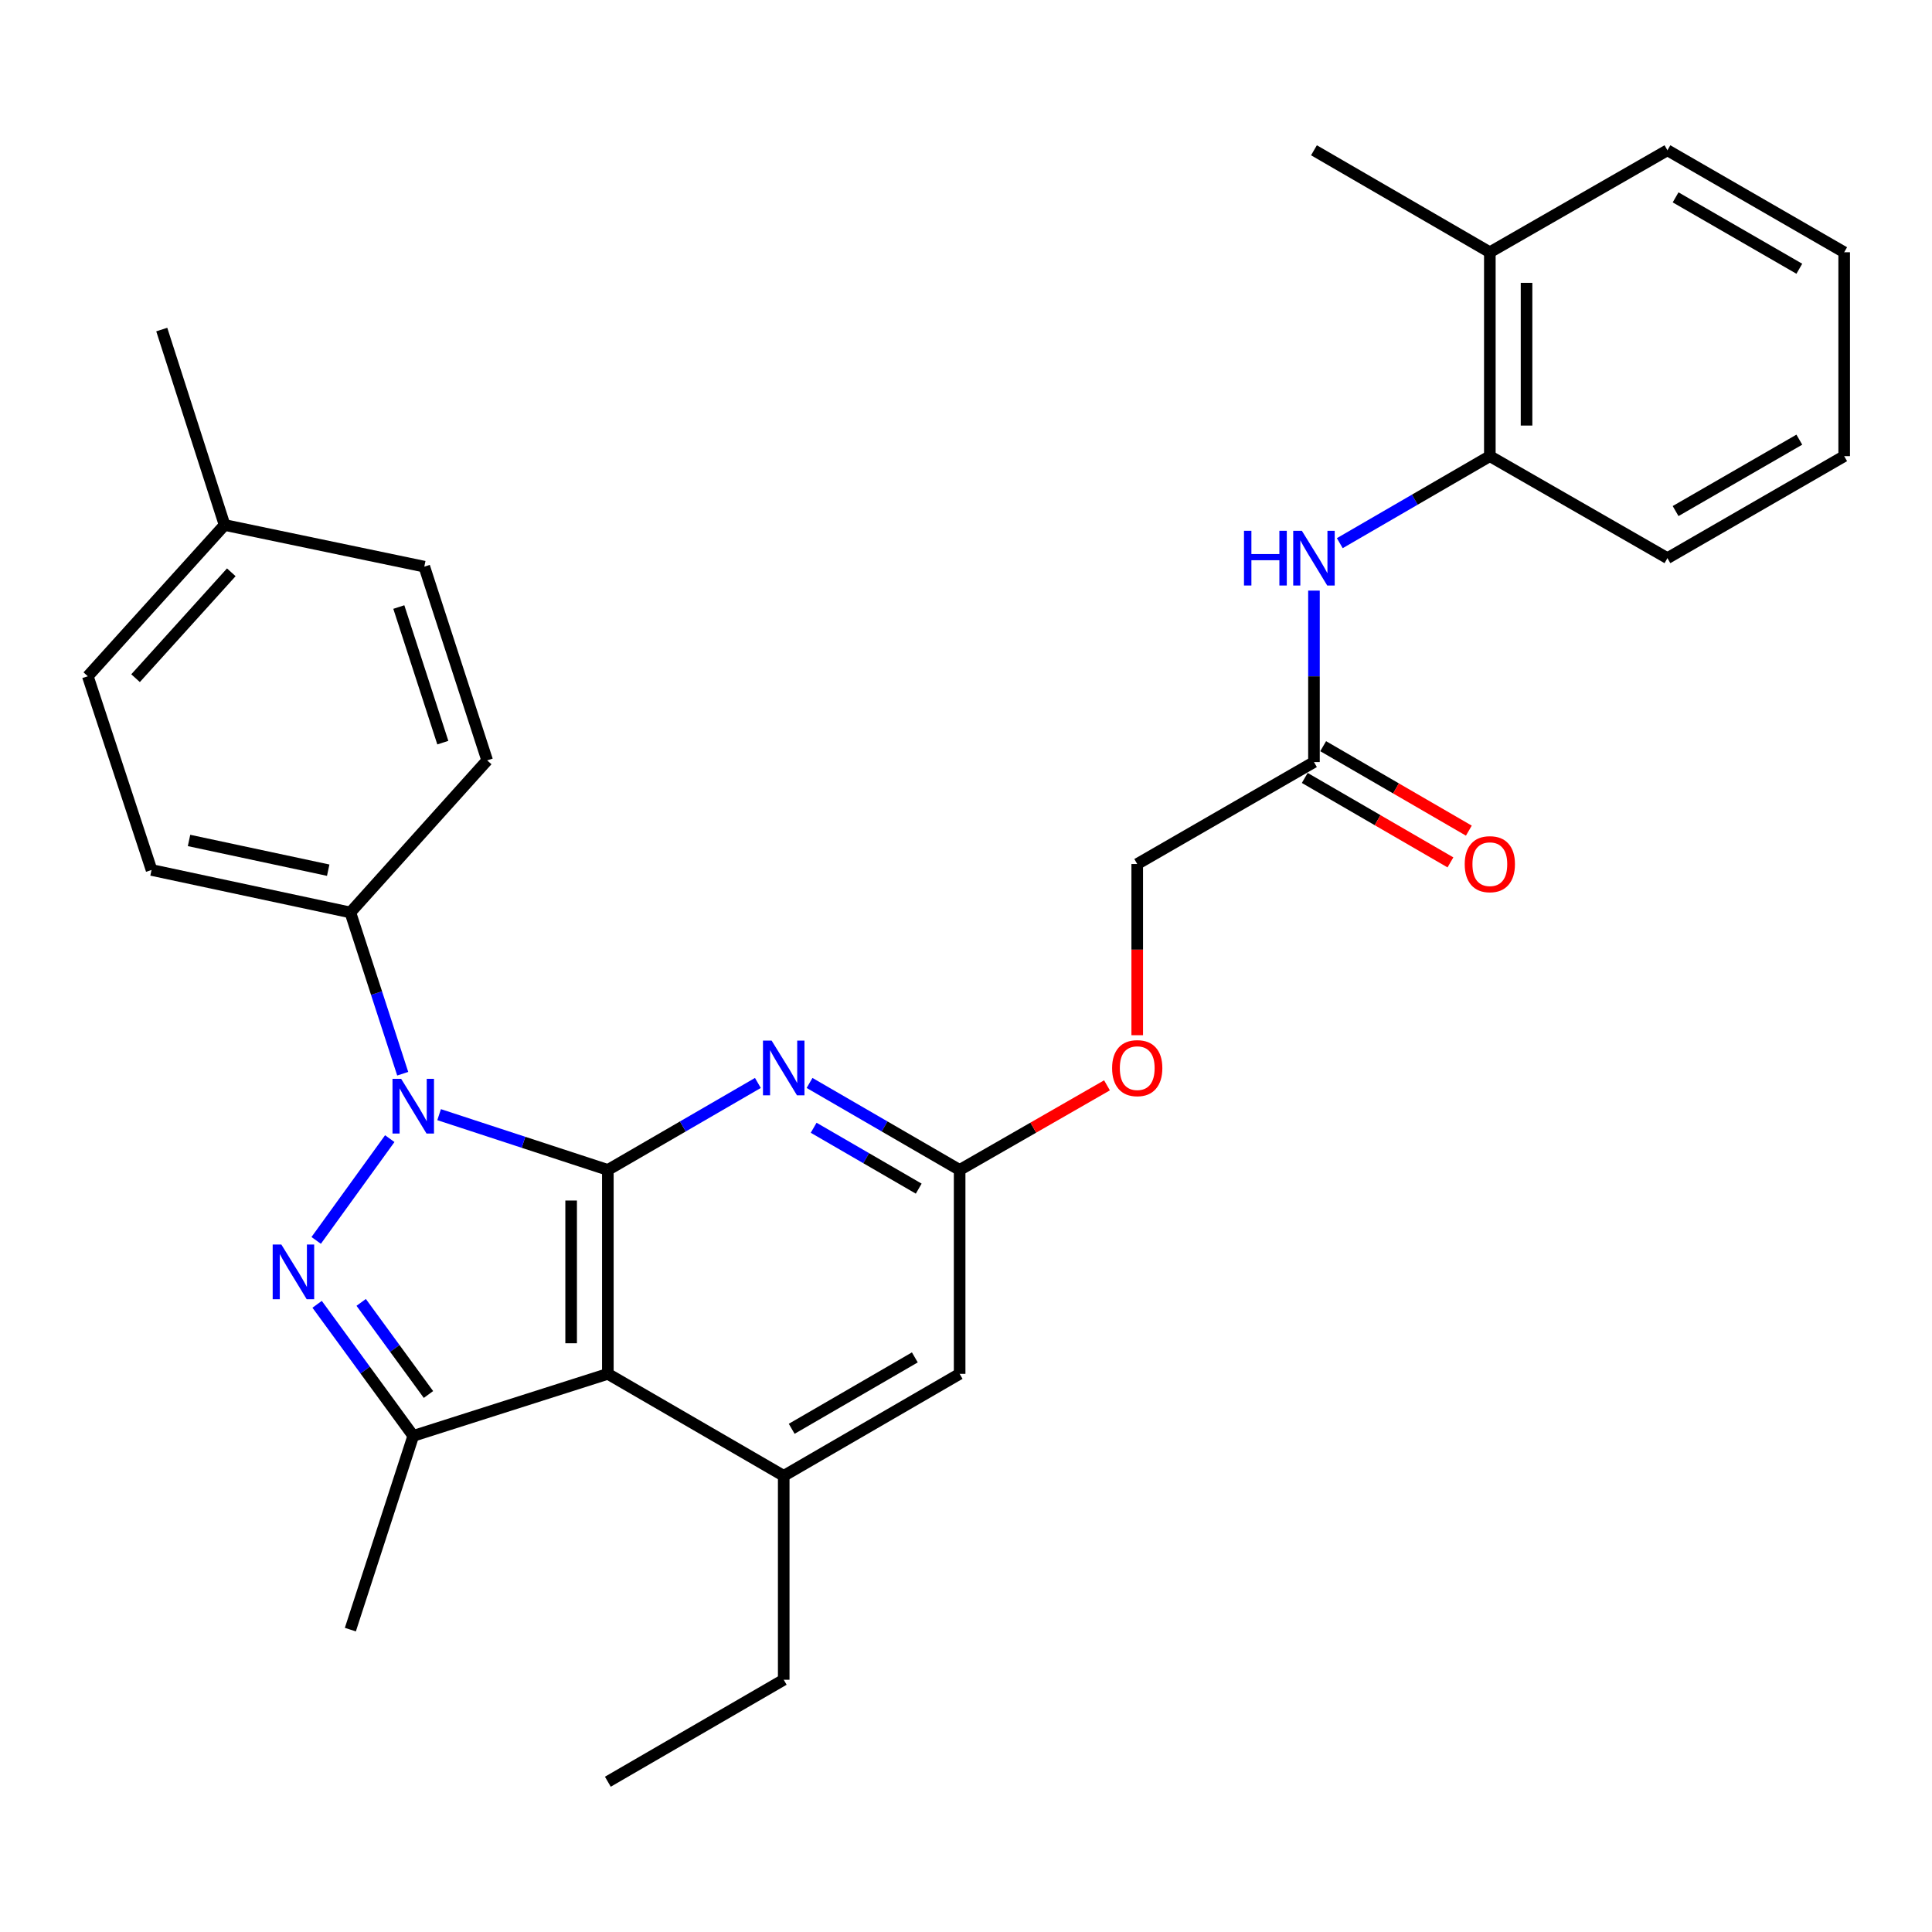 <?xml version='1.0' encoding='iso-8859-1'?>
<svg version='1.1' baseProfile='full'
              xmlns='http://www.w3.org/2000/svg'
                      xmlns:rdkit='http://www.rdkit.org/xml'
                      xmlns:xlink='http://www.w3.org/1999/xlink'
                  xml:space='preserve'
width='1000px' height='1000px' viewBox='0 0 1000 1000'>
<!-- END OF HEADER -->
<rect style='opacity:1.0;fill:#FFFFFF;stroke:none' width='1000' height='1000' x='0' y='0'> </rect>
<path class='bond-0' d='M 314.619,605.557 L 270.952,591.248' style='fill:none;fill-rule:evenodd;stroke:#000000;stroke-width:6px;stroke-linecap:butt;stroke-linejoin:miter;stroke-opacity:1' />
<path class='bond-0' d='M 270.952,591.248 L 227.286,576.94' style='fill:none;fill-rule:evenodd;stroke:#0000FF;stroke-width:6px;stroke-linecap:butt;stroke-linejoin:miter;stroke-opacity:1' />
<path class='bond-2' d='M 314.619,605.557 L 314.619,711.103' style='fill:none;fill-rule:evenodd;stroke:#000000;stroke-width:6px;stroke-linecap:butt;stroke-linejoin:miter;stroke-opacity:1' />
<path class='bond-2' d='M 295.62,621.389 L 295.62,695.271' style='fill:none;fill-rule:evenodd;stroke:#000000;stroke-width:6px;stroke-linecap:butt;stroke-linejoin:miter;stroke-opacity:1' />
<path class='bond-4' d='M 314.619,605.557 L 353.45,583.046' style='fill:none;fill-rule:evenodd;stroke:#000000;stroke-width:6px;stroke-linecap:butt;stroke-linejoin:miter;stroke-opacity:1' />
<path class='bond-4' d='M 353.45,583.046 L 392.282,560.535' style='fill:none;fill-rule:evenodd;stroke:#0000FF;stroke-width:6px;stroke-linecap:butt;stroke-linejoin:miter;stroke-opacity:1' />
<path class='bond-1' d='M 201.743,589.359 L 163.655,642.032' style='fill:none;fill-rule:evenodd;stroke:#0000FF;stroke-width:6px;stroke-linecap:butt;stroke-linejoin:miter;stroke-opacity:1' />
<path class='bond-8' d='M 208.443,555.757 L 194.894,514.02' style='fill:none;fill-rule:evenodd;stroke:#0000FF;stroke-width:6px;stroke-linecap:butt;stroke-linejoin:miter;stroke-opacity:1' />
<path class='bond-8' d='M 194.894,514.02 L 181.345,472.284' style='fill:none;fill-rule:evenodd;stroke:#000000;stroke-width:6px;stroke-linecap:butt;stroke-linejoin:miter;stroke-opacity:1' />
<path class='bond-30' d='M 164.142,675.108 L 189.019,709.159' style='fill:none;fill-rule:evenodd;stroke:#0000FF;stroke-width:6px;stroke-linecap:butt;stroke-linejoin:miter;stroke-opacity:1' />
<path class='bond-30' d='M 189.019,709.159 L 213.896,743.21' style='fill:none;fill-rule:evenodd;stroke:#000000;stroke-width:6px;stroke-linecap:butt;stroke-linejoin:miter;stroke-opacity:1' />
<path class='bond-30' d='M 186.946,674.116 L 204.359,697.952' style='fill:none;fill-rule:evenodd;stroke:#0000FF;stroke-width:6px;stroke-linecap:butt;stroke-linejoin:miter;stroke-opacity:1' />
<path class='bond-30' d='M 204.359,697.952 L 221.773,721.787' style='fill:none;fill-rule:evenodd;stroke:#000000;stroke-width:6px;stroke-linecap:butt;stroke-linejoin:miter;stroke-opacity:1' />
<path class='bond-3' d='M 314.619,711.103 L 213.896,743.21' style='fill:none;fill-rule:evenodd;stroke:#000000;stroke-width:6px;stroke-linecap:butt;stroke-linejoin:miter;stroke-opacity:1' />
<path class='bond-5' d='M 314.619,711.103 L 405.652,763.897' style='fill:none;fill-rule:evenodd;stroke:#000000;stroke-width:6px;stroke-linecap:butt;stroke-linejoin:miter;stroke-opacity:1' />
<path class='bond-18' d='M 213.896,743.21 L 181.345,843.49' style='fill:none;fill-rule:evenodd;stroke:#000000;stroke-width:6px;stroke-linecap:butt;stroke-linejoin:miter;stroke-opacity:1' />
<path class='bond-6' d='M 419.023,560.533 L 457.865,583.045' style='fill:none;fill-rule:evenodd;stroke:#0000FF;stroke-width:6px;stroke-linecap:butt;stroke-linejoin:miter;stroke-opacity:1' />
<path class='bond-6' d='M 457.865,583.045 L 496.707,605.557' style='fill:none;fill-rule:evenodd;stroke:#000000;stroke-width:6px;stroke-linecap:butt;stroke-linejoin:miter;stroke-opacity:1' />
<path class='bond-6' d='M 421.149,583.724 L 448.339,599.482' style='fill:none;fill-rule:evenodd;stroke:#0000FF;stroke-width:6px;stroke-linecap:butt;stroke-linejoin:miter;stroke-opacity:1' />
<path class='bond-6' d='M 448.339,599.482 L 475.528,615.24' style='fill:none;fill-rule:evenodd;stroke:#000000;stroke-width:6px;stroke-linecap:butt;stroke-linejoin:miter;stroke-opacity:1' />
<path class='bond-22' d='M 405.652,763.897 L 405.652,869.433' style='fill:none;fill-rule:evenodd;stroke:#000000;stroke-width:6px;stroke-linecap:butt;stroke-linejoin:miter;stroke-opacity:1' />
<path class='bond-31' d='M 405.652,763.897 L 496.707,711.103' style='fill:none;fill-rule:evenodd;stroke:#000000;stroke-width:6px;stroke-linecap:butt;stroke-linejoin:miter;stroke-opacity:1' />
<path class='bond-31' d='M 409.781,739.543 L 473.519,702.587' style='fill:none;fill-rule:evenodd;stroke:#000000;stroke-width:6px;stroke-linecap:butt;stroke-linejoin:miter;stroke-opacity:1' />
<path class='bond-10' d='M 496.707,605.557 L 496.707,711.103' style='fill:none;fill-rule:evenodd;stroke:#000000;stroke-width:6px;stroke-linecap:butt;stroke-linejoin:miter;stroke-opacity:1' />
<path class='bond-12' d='M 496.707,605.557 L 534.842,583.663' style='fill:none;fill-rule:evenodd;stroke:#000000;stroke-width:6px;stroke-linecap:butt;stroke-linejoin:miter;stroke-opacity:1' />
<path class='bond-12' d='M 534.842,583.663 L 572.977,561.769' style='fill:none;fill-rule:evenodd;stroke:#FF0000;stroke-width:6px;stroke-linecap:butt;stroke-linejoin:miter;stroke-opacity:1' />
<path class='bond-7' d='M 680.104,305.696 L 680.104,350.069' style='fill:none;fill-rule:evenodd;stroke:#0000FF;stroke-width:6px;stroke-linecap:butt;stroke-linejoin:miter;stroke-opacity:1' />
<path class='bond-7' d='M 680.104,350.069 L 680.104,394.443' style='fill:none;fill-rule:evenodd;stroke:#000000;stroke-width:6px;stroke-linecap:butt;stroke-linejoin:miter;stroke-opacity:1' />
<path class='bond-11' d='M 693.475,281.143 L 732.306,258.623' style='fill:none;fill-rule:evenodd;stroke:#0000FF;stroke-width:6px;stroke-linecap:butt;stroke-linejoin:miter;stroke-opacity:1' />
<path class='bond-11' d='M 732.306,258.623 L 771.138,236.103' style='fill:none;fill-rule:evenodd;stroke:#000000;stroke-width:6px;stroke-linecap:butt;stroke-linejoin:miter;stroke-opacity:1' />
<path class='bond-15' d='M 181.345,472.284 L 78.438,450.298' style='fill:none;fill-rule:evenodd;stroke:#000000;stroke-width:6px;stroke-linecap:butt;stroke-linejoin:miter;stroke-opacity:1' />
<path class='bond-15' d='M 169.878,450.407 L 97.843,435.017' style='fill:none;fill-rule:evenodd;stroke:#000000;stroke-width:6px;stroke-linecap:butt;stroke-linejoin:miter;stroke-opacity:1' />
<path class='bond-16' d='M 181.345,472.284 L 252.156,393.567' style='fill:none;fill-rule:evenodd;stroke:#000000;stroke-width:6px;stroke-linecap:butt;stroke-linejoin:miter;stroke-opacity:1' />
<path class='bond-9' d='M 680.104,394.443 L 588.627,447.216' style='fill:none;fill-rule:evenodd;stroke:#000000;stroke-width:6px;stroke-linecap:butt;stroke-linejoin:miter;stroke-opacity:1' />
<path class='bond-13' d='M 675.34,402.661 L 713.042,424.517' style='fill:none;fill-rule:evenodd;stroke:#000000;stroke-width:6px;stroke-linecap:butt;stroke-linejoin:miter;stroke-opacity:1' />
<path class='bond-13' d='M 713.042,424.517 L 750.743,446.373' style='fill:none;fill-rule:evenodd;stroke:#FF0000;stroke-width:6px;stroke-linecap:butt;stroke-linejoin:miter;stroke-opacity:1' />
<path class='bond-13' d='M 684.868,386.225 L 722.57,408.081' style='fill:none;fill-rule:evenodd;stroke:#000000;stroke-width:6px;stroke-linecap:butt;stroke-linejoin:miter;stroke-opacity:1' />
<path class='bond-13' d='M 722.57,408.081 L 760.271,429.937' style='fill:none;fill-rule:evenodd;stroke:#FF0000;stroke-width:6px;stroke-linecap:butt;stroke-linejoin:miter;stroke-opacity:1' />
<path class='bond-14' d='M 771.138,236.103 L 771.138,130.567' style='fill:none;fill-rule:evenodd;stroke:#000000;stroke-width:6px;stroke-linecap:butt;stroke-linejoin:miter;stroke-opacity:1' />
<path class='bond-14' d='M 790.136,220.272 L 790.136,146.397' style='fill:none;fill-rule:evenodd;stroke:#000000;stroke-width:6px;stroke-linecap:butt;stroke-linejoin:miter;stroke-opacity:1' />
<path class='bond-23' d='M 771.138,236.103 L 863.058,288.897' style='fill:none;fill-rule:evenodd;stroke:#000000;stroke-width:6px;stroke-linecap:butt;stroke-linejoin:miter;stroke-opacity:1' />
<path class='bond-17' d='M 588.627,535.824 L 588.627,491.52' style='fill:none;fill-rule:evenodd;stroke:#FF0000;stroke-width:6px;stroke-linecap:butt;stroke-linejoin:miter;stroke-opacity:1' />
<path class='bond-17' d='M 588.627,491.52 L 588.627,447.216' style='fill:none;fill-rule:evenodd;stroke:#000000;stroke-width:6px;stroke-linecap:butt;stroke-linejoin:miter;stroke-opacity:1' />
<path class='bond-24' d='M 771.138,130.567 L 680.104,77.783' style='fill:none;fill-rule:evenodd;stroke:#000000;stroke-width:6px;stroke-linecap:butt;stroke-linejoin:miter;stroke-opacity:1' />
<path class='bond-25' d='M 771.138,130.567 L 863.058,77.783' style='fill:none;fill-rule:evenodd;stroke:#000000;stroke-width:6px;stroke-linecap:butt;stroke-linejoin:miter;stroke-opacity:1' />
<path class='bond-20' d='M 78.438,450.298 L 45.455,350.029' style='fill:none;fill-rule:evenodd;stroke:#000000;stroke-width:6px;stroke-linecap:butt;stroke-linejoin:miter;stroke-opacity:1' />
<path class='bond-19' d='M 252.156,393.567 L 219.616,293.298' style='fill:none;fill-rule:evenodd;stroke:#000000;stroke-width:6px;stroke-linecap:butt;stroke-linejoin:miter;stroke-opacity:1' />
<path class='bond-19' d='M 229.205,384.391 L 206.427,314.203' style='fill:none;fill-rule:evenodd;stroke:#000000;stroke-width:6px;stroke-linecap:butt;stroke-linejoin:miter;stroke-opacity:1' />
<path class='bond-21' d='M 219.616,293.298 L 116.244,271.735' style='fill:none;fill-rule:evenodd;stroke:#000000;stroke-width:6px;stroke-linecap:butt;stroke-linejoin:miter;stroke-opacity:1' />
<path class='bond-32' d='M 45.455,350.029 L 116.244,271.735' style='fill:none;fill-rule:evenodd;stroke:#000000;stroke-width:6px;stroke-linecap:butt;stroke-linejoin:miter;stroke-opacity:1' />
<path class='bond-32' d='M 70.165,351.027 L 119.718,296.221' style='fill:none;fill-rule:evenodd;stroke:#000000;stroke-width:6px;stroke-linecap:butt;stroke-linejoin:miter;stroke-opacity:1' />
<path class='bond-26' d='M 116.244,271.735 L 83.726,170.58' style='fill:none;fill-rule:evenodd;stroke:#000000;stroke-width:6px;stroke-linecap:butt;stroke-linejoin:miter;stroke-opacity:1' />
<path class='bond-27' d='M 405.652,869.433 L 314.619,922.217' style='fill:none;fill-rule:evenodd;stroke:#000000;stroke-width:6px;stroke-linecap:butt;stroke-linejoin:miter;stroke-opacity:1' />
<path class='bond-28' d='M 863.058,288.897 L 954.545,236.103' style='fill:none;fill-rule:evenodd;stroke:#000000;stroke-width:6px;stroke-linecap:butt;stroke-linejoin:miter;stroke-opacity:1' />
<path class='bond-28' d='M 867.285,264.523 L 931.327,227.567' style='fill:none;fill-rule:evenodd;stroke:#000000;stroke-width:6px;stroke-linecap:butt;stroke-linejoin:miter;stroke-opacity:1' />
<path class='bond-33' d='M 863.058,77.783 L 954.545,130.567' style='fill:none;fill-rule:evenodd;stroke:#000000;stroke-width:6px;stroke-linecap:butt;stroke-linejoin:miter;stroke-opacity:1' />
<path class='bond-33' d='M 867.287,102.157 L 931.328,139.105' style='fill:none;fill-rule:evenodd;stroke:#000000;stroke-width:6px;stroke-linecap:butt;stroke-linejoin:miter;stroke-opacity:1' />
<path class='bond-29' d='M 954.545,236.103 L 954.545,130.567' style='fill:none;fill-rule:evenodd;stroke:#000000;stroke-width:6px;stroke-linecap:butt;stroke-linejoin:miter;stroke-opacity:1' />
<path  class='atom-1' d='M 207.636 558.392
L 216.916 573.392
Q 217.836 574.872, 219.316 577.552
Q 220.796 580.232, 220.876 580.392
L 220.876 558.392
L 224.636 558.392
L 224.636 586.712
L 220.756 586.712
L 210.796 570.312
Q 209.636 568.392, 208.396 566.192
Q 207.196 563.992, 206.836 563.312
L 206.836 586.712
L 203.156 586.712
L 203.156 558.392
L 207.636 558.392
' fill='#0000FF'/>
<path  class='atom-2' d='M 145.617 644.159
L 154.897 659.159
Q 155.817 660.639, 157.297 663.319
Q 158.777 665.999, 158.857 666.159
L 158.857 644.159
L 162.617 644.159
L 162.617 672.479
L 158.737 672.479
L 148.777 656.079
Q 147.617 654.159, 146.377 651.959
Q 145.177 649.759, 144.817 649.079
L 144.817 672.479
L 141.137 672.479
L 141.137 644.159
L 145.617 644.159
' fill='#0000FF'/>
<path  class='atom-5' d='M 399.392 538.624
L 408.672 553.624
Q 409.592 555.104, 411.072 557.784
Q 412.552 560.464, 412.632 560.624
L 412.632 538.624
L 416.392 538.624
L 416.392 566.944
L 412.512 566.944
L 402.552 550.544
Q 401.392 548.624, 400.152 546.424
Q 398.952 544.224, 398.592 543.544
L 398.592 566.944
L 394.912 566.944
L 394.912 538.624
L 399.392 538.624
' fill='#0000FF'/>
<path  class='atom-8' d='M 643.884 274.737
L 647.724 274.737
L 647.724 286.777
L 662.204 286.777
L 662.204 274.737
L 666.044 274.737
L 666.044 303.057
L 662.204 303.057
L 662.204 289.977
L 647.724 289.977
L 647.724 303.057
L 643.884 303.057
L 643.884 274.737
' fill='#0000FF'/>
<path  class='atom-8' d='M 673.844 274.737
L 683.124 289.737
Q 684.044 291.217, 685.524 293.897
Q 687.004 296.577, 687.084 296.737
L 687.084 274.737
L 690.844 274.737
L 690.844 303.057
L 686.964 303.057
L 677.004 286.657
Q 675.844 284.737, 674.604 282.537
Q 673.404 280.337, 673.044 279.657
L 673.044 303.057
L 669.364 303.057
L 669.364 274.737
L 673.844 274.737
' fill='#0000FF'/>
<path  class='atom-13' d='M 575.627 552.864
Q 575.627 546.064, 578.987 542.264
Q 582.347 538.464, 588.627 538.464
Q 594.907 538.464, 598.267 542.264
Q 601.627 546.064, 601.627 552.864
Q 601.627 559.744, 598.227 563.664
Q 594.827 567.544, 588.627 567.544
Q 582.387 567.544, 578.987 563.664
Q 575.627 559.784, 575.627 552.864
M 588.627 564.344
Q 592.947 564.344, 595.267 561.464
Q 597.627 558.544, 597.627 552.864
Q 597.627 547.304, 595.267 544.504
Q 592.947 541.664, 588.627 541.664
Q 584.307 541.664, 581.947 544.464
Q 579.627 547.264, 579.627 552.864
Q 579.627 558.584, 581.947 561.464
Q 584.307 564.344, 588.627 564.344
' fill='#FF0000'/>
<path  class='atom-14' d='M 758.138 447.296
Q 758.138 440.496, 761.498 436.696
Q 764.858 432.896, 771.138 432.896
Q 777.418 432.896, 780.778 436.696
Q 784.138 440.496, 784.138 447.296
Q 784.138 454.176, 780.738 458.096
Q 777.338 461.976, 771.138 461.976
Q 764.898 461.976, 761.498 458.096
Q 758.138 454.216, 758.138 447.296
M 771.138 458.776
Q 775.458 458.776, 777.778 455.896
Q 780.138 452.976, 780.138 447.296
Q 780.138 441.736, 777.778 438.936
Q 775.458 436.096, 771.138 436.096
Q 766.818 436.096, 764.458 438.896
Q 762.138 441.696, 762.138 447.296
Q 762.138 453.016, 764.458 455.896
Q 766.818 458.776, 771.138 458.776
' fill='#FF0000'/>
</svg>
